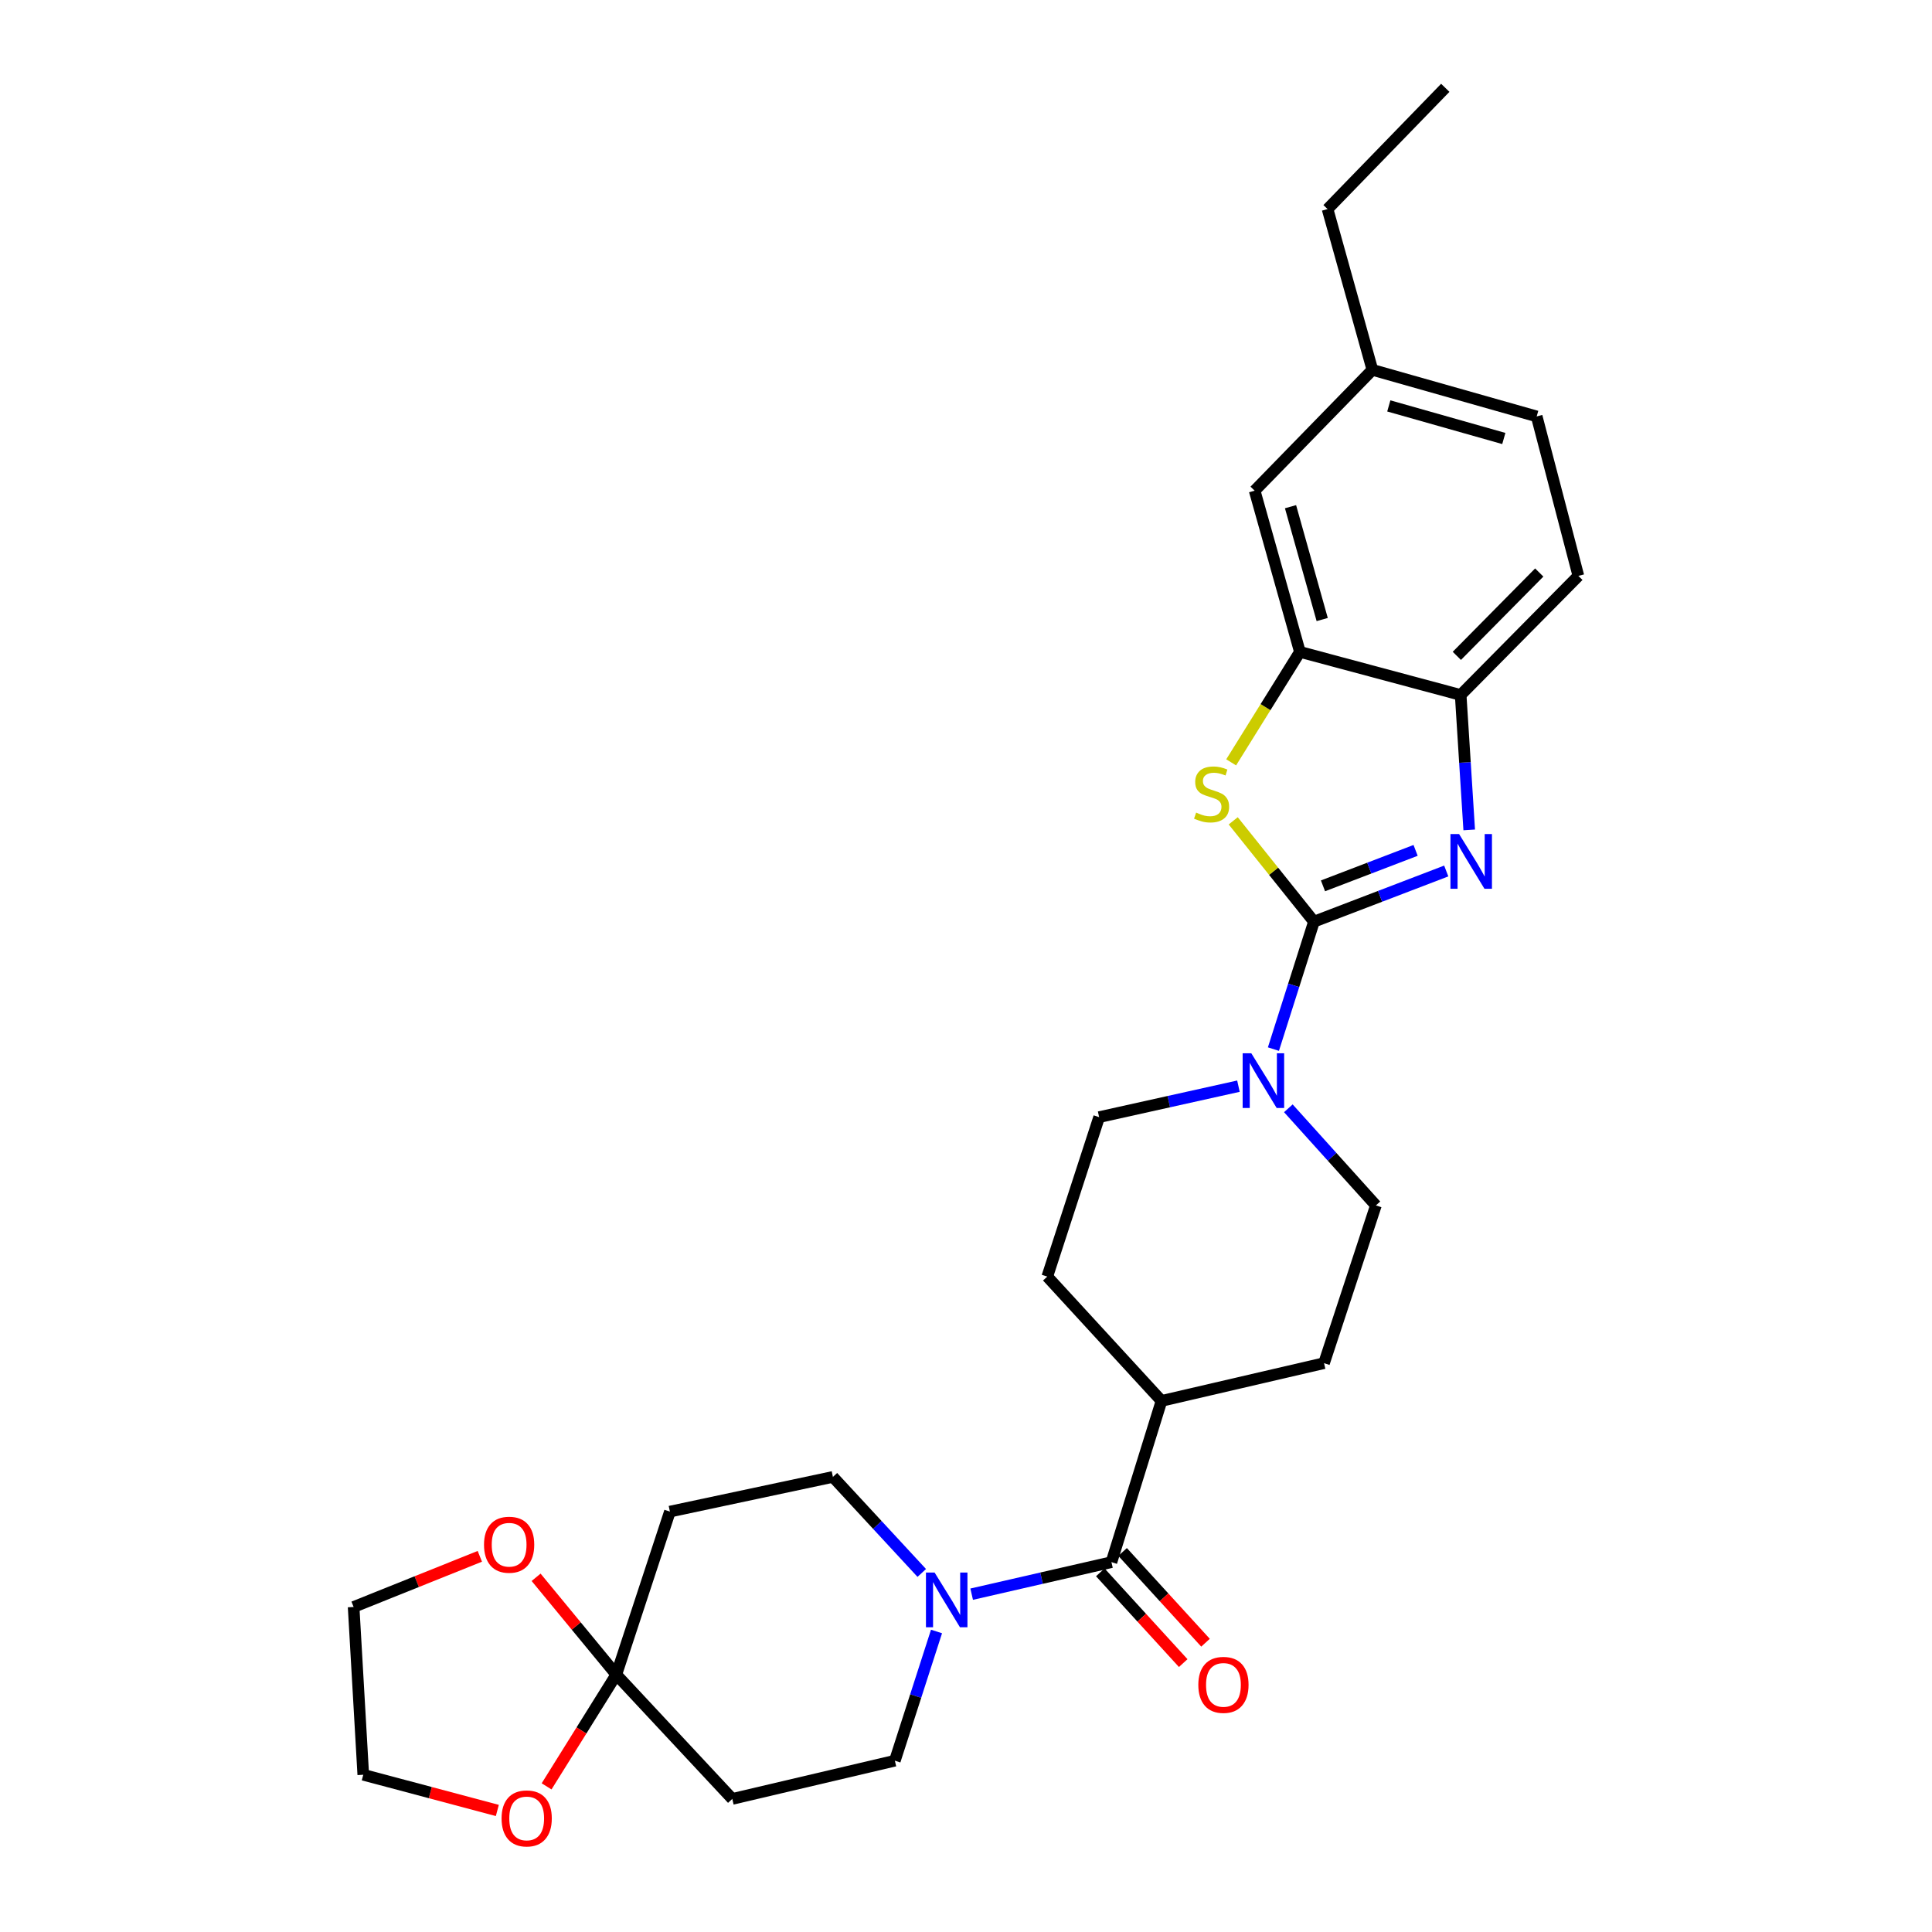<?xml version='1.0' encoding='iso-8859-1'?>
<svg version='1.1' baseProfile='full'
              xmlns='http://www.w3.org/2000/svg'
                      xmlns:rdkit='http://www.rdkit.org/xml'
                      xmlns:xlink='http://www.w3.org/1999/xlink'
                  xml:space='preserve'
width='1000px' height='1000px' viewBox='0 0 1000 1000'>
<!-- END OF HEADER -->
<rect style='opacity:1.0;fill:#FFFFFF;stroke:none' width='1000' height='1000' x='0' y='0'> </rect>
<path class='bond-0' d='M 680.098,477.048 L 714.336,463.937' style='fill:none;fill-rule:evenodd;stroke:#000000;stroke-width:6px;stroke-linecap:butt;stroke-linejoin:miter;stroke-opacity:1' />
<path class='bond-0' d='M 714.336,463.937 L 748.575,450.826' style='fill:none;fill-rule:evenodd;stroke:#0000FF;stroke-width:6px;stroke-linecap:butt;stroke-linejoin:miter;stroke-opacity:1' />
<path class='bond-0' d='M 684.778,458.512 L 708.745,449.334' style='fill:none;fill-rule:evenodd;stroke:#000000;stroke-width:6px;stroke-linecap:butt;stroke-linejoin:miter;stroke-opacity:1' />
<path class='bond-0' d='M 708.745,449.334 L 732.712,440.157' style='fill:none;fill-rule:evenodd;stroke:#0000FF;stroke-width:6px;stroke-linecap:butt;stroke-linejoin:miter;stroke-opacity:1' />
<path class='bond-1' d='M 680.098,477.048 L 659.206,450.957' style='fill:none;fill-rule:evenodd;stroke:#000000;stroke-width:6px;stroke-linecap:butt;stroke-linejoin:miter;stroke-opacity:1' />
<path class='bond-1' d='M 659.206,450.957 L 638.315,424.866' style='fill:none;fill-rule:evenodd;stroke:#CCCC00;stroke-width:6px;stroke-linecap:butt;stroke-linejoin:miter;stroke-opacity:1' />
<path class='bond-2' d='M 680.098,477.048 L 669.61,510.03' style='fill:none;fill-rule:evenodd;stroke:#000000;stroke-width:6px;stroke-linecap:butt;stroke-linejoin:miter;stroke-opacity:1' />
<path class='bond-2' d='M 669.61,510.03 L 659.122,543.012' style='fill:none;fill-rule:evenodd;stroke:#0000FF;stroke-width:6px;stroke-linecap:butt;stroke-linejoin:miter;stroke-opacity:1' />
<path class='bond-7' d='M 760.461,429.561 L 758.25,394.637' style='fill:none;fill-rule:evenodd;stroke:#0000FF;stroke-width:6px;stroke-linecap:butt;stroke-linejoin:miter;stroke-opacity:1' />
<path class='bond-7' d='M 758.25,394.637 L 756.039,359.713' style='fill:none;fill-rule:evenodd;stroke:#000000;stroke-width:6px;stroke-linecap:butt;stroke-linejoin:miter;stroke-opacity:1' />
<path class='bond-5' d='M 637.247,394.596 L 655.037,366.005' style='fill:none;fill-rule:evenodd;stroke:#CCCC00;stroke-width:6px;stroke-linecap:butt;stroke-linejoin:miter;stroke-opacity:1' />
<path class='bond-5' d='M 655.037,366.005 L 672.827,337.414' style='fill:none;fill-rule:evenodd;stroke:#000000;stroke-width:6px;stroke-linecap:butt;stroke-linejoin:miter;stroke-opacity:1' />
<path class='bond-15' d='M 666.847,573.655 L 689.504,598.786' style='fill:none;fill-rule:evenodd;stroke:#0000FF;stroke-width:6px;stroke-linecap:butt;stroke-linejoin:miter;stroke-opacity:1' />
<path class='bond-15' d='M 689.504,598.786 L 712.161,623.918' style='fill:none;fill-rule:evenodd;stroke:#000000;stroke-width:6px;stroke-linecap:butt;stroke-linejoin:miter;stroke-opacity:1' />
<path class='bond-16' d='M 641.015,562.201 L 604.964,570.213' style='fill:none;fill-rule:evenodd;stroke:#0000FF;stroke-width:6px;stroke-linecap:butt;stroke-linejoin:miter;stroke-opacity:1' />
<path class='bond-16' d='M 604.964,570.213 L 568.913,578.225' style='fill:none;fill-rule:evenodd;stroke:#000000;stroke-width:6px;stroke-linecap:butt;stroke-linejoin:miter;stroke-opacity:1' />
<path class='bond-3' d='M 502.937,825.143 L 539.109,816.855' style='fill:none;fill-rule:evenodd;stroke:#0000FF;stroke-width:6px;stroke-linecap:butt;stroke-linejoin:miter;stroke-opacity:1' />
<path class='bond-3' d='M 539.109,816.855 L 575.281,808.567' style='fill:none;fill-rule:evenodd;stroke:#000000;stroke-width:6px;stroke-linecap:butt;stroke-linejoin:miter;stroke-opacity:1' />
<path class='bond-10' d='M 484.74,844.451 L 473.958,877.892' style='fill:none;fill-rule:evenodd;stroke:#0000FF;stroke-width:6px;stroke-linecap:butt;stroke-linejoin:miter;stroke-opacity:1' />
<path class='bond-10' d='M 473.958,877.892 L 463.176,911.334' style='fill:none;fill-rule:evenodd;stroke:#000000;stroke-width:6px;stroke-linecap:butt;stroke-linejoin:miter;stroke-opacity:1' />
<path class='bond-11' d='M 477.102,814.153 L 454.107,789.3' style='fill:none;fill-rule:evenodd;stroke:#0000FF;stroke-width:6px;stroke-linecap:butt;stroke-linejoin:miter;stroke-opacity:1' />
<path class='bond-11' d='M 454.107,789.3 L 431.113,764.446' style='fill:none;fill-rule:evenodd;stroke:#000000;stroke-width:6px;stroke-linecap:butt;stroke-linejoin:miter;stroke-opacity:1' />
<path class='bond-4' d='M 575.281,808.567 L 601.194,725.103' style='fill:none;fill-rule:evenodd;stroke:#000000;stroke-width:6px;stroke-linecap:butt;stroke-linejoin:miter;stroke-opacity:1' />
<path class='bond-17' d='M 569.509,813.841 L 590.969,837.327' style='fill:none;fill-rule:evenodd;stroke:#000000;stroke-width:6px;stroke-linecap:butt;stroke-linejoin:miter;stroke-opacity:1' />
<path class='bond-17' d='M 590.969,837.327 L 612.43,860.814' style='fill:none;fill-rule:evenodd;stroke:#FF0000;stroke-width:6px;stroke-linecap:butt;stroke-linejoin:miter;stroke-opacity:1' />
<path class='bond-17' d='M 581.053,803.294 L 602.513,826.78' style='fill:none;fill-rule:evenodd;stroke:#000000;stroke-width:6px;stroke-linecap:butt;stroke-linejoin:miter;stroke-opacity:1' />
<path class='bond-17' d='M 602.513,826.78 L 623.973,850.266' style='fill:none;fill-rule:evenodd;stroke:#FF0000;stroke-width:6px;stroke-linecap:butt;stroke-linejoin:miter;stroke-opacity:1' />
<path class='bond-18' d='M 672.827,337.414 L 649.407,253.976' style='fill:none;fill-rule:evenodd;stroke:#000000;stroke-width:6px;stroke-linecap:butt;stroke-linejoin:miter;stroke-opacity:1' />
<path class='bond-18' d='M 684.368,320.673 L 667.974,262.266' style='fill:none;fill-rule:evenodd;stroke:#000000;stroke-width:6px;stroke-linecap:butt;stroke-linejoin:miter;stroke-opacity:1' />
<path class='bond-28' d='M 672.827,337.414 L 756.039,359.713' style='fill:none;fill-rule:evenodd;stroke:#000000;stroke-width:6px;stroke-linecap:butt;stroke-linejoin:miter;stroke-opacity:1' />
<path class='bond-6' d='M 318.999,866.779 L 346.745,782.402' style='fill:none;fill-rule:evenodd;stroke:#000000;stroke-width:6px;stroke-linecap:butt;stroke-linejoin:miter;stroke-opacity:1' />
<path class='bond-13' d='M 318.999,866.779 L 300.955,895.699' style='fill:none;fill-rule:evenodd;stroke:#000000;stroke-width:6px;stroke-linecap:butt;stroke-linejoin:miter;stroke-opacity:1' />
<path class='bond-13' d='M 300.955,895.699 L 282.912,924.619' style='fill:none;fill-rule:evenodd;stroke:#FF0000;stroke-width:6px;stroke-linecap:butt;stroke-linejoin:miter;stroke-opacity:1' />
<path class='bond-14' d='M 318.999,866.779 L 298.242,841.591' style='fill:none;fill-rule:evenodd;stroke:#000000;stroke-width:6px;stroke-linecap:butt;stroke-linejoin:miter;stroke-opacity:1' />
<path class='bond-14' d='M 298.242,841.591 L 277.485,816.404' style='fill:none;fill-rule:evenodd;stroke:#FF0000;stroke-width:6px;stroke-linecap:butt;stroke-linejoin:miter;stroke-opacity:1' />
<path class='bond-31' d='M 318.999,866.779 L 379.026,931.114' style='fill:none;fill-rule:evenodd;stroke:#000000;stroke-width:6px;stroke-linecap:butt;stroke-linejoin:miter;stroke-opacity:1' />
<path class='bond-19' d='M 756.039,359.713 L 816.969,298.079' style='fill:none;fill-rule:evenodd;stroke:#000000;stroke-width:6px;stroke-linecap:butt;stroke-linejoin:miter;stroke-opacity:1' />
<path class='bond-19' d='M 754.058,339.475 L 796.71,296.332' style='fill:none;fill-rule:evenodd;stroke:#000000;stroke-width:6px;stroke-linecap:butt;stroke-linejoin:miter;stroke-opacity:1' />
<path class='bond-8' d='M 379.026,931.114 L 463.176,911.334' style='fill:none;fill-rule:evenodd;stroke:#000000;stroke-width:6px;stroke-linecap:butt;stroke-linejoin:miter;stroke-opacity:1' />
<path class='bond-9' d='M 346.745,782.402 L 431.113,764.446' style='fill:none;fill-rule:evenodd;stroke:#000000;stroke-width:6px;stroke-linecap:butt;stroke-linejoin:miter;stroke-opacity:1' />
<path class='bond-12' d='M 601.194,725.103 L 542.071,660.759' style='fill:none;fill-rule:evenodd;stroke:#000000;stroke-width:6px;stroke-linecap:butt;stroke-linejoin:miter;stroke-opacity:1' />
<path class='bond-29' d='M 601.194,725.103 L 685.318,705.566' style='fill:none;fill-rule:evenodd;stroke:#000000;stroke-width:6px;stroke-linecap:butt;stroke-linejoin:miter;stroke-opacity:1' />
<path class='bond-25' d='M 257.422,937.087 L 222.724,927.85' style='fill:none;fill-rule:evenodd;stroke:#FF0000;stroke-width:6px;stroke-linecap:butt;stroke-linejoin:miter;stroke-opacity:1' />
<path class='bond-25' d='M 222.724,927.85 L 188.026,918.614' style='fill:none;fill-rule:evenodd;stroke:#000000;stroke-width:6px;stroke-linecap:butt;stroke-linejoin:miter;stroke-opacity:1' />
<path class='bond-24' d='M 248.356,805.55 L 215.693,818.656' style='fill:none;fill-rule:evenodd;stroke:#FF0000;stroke-width:6px;stroke-linecap:butt;stroke-linejoin:miter;stroke-opacity:1' />
<path class='bond-24' d='M 215.693,818.656 L 183.031,831.762' style='fill:none;fill-rule:evenodd;stroke:#000000;stroke-width:6px;stroke-linecap:butt;stroke-linejoin:miter;stroke-opacity:1' />
<path class='bond-20' d='M 712.161,623.918 L 685.318,705.566' style='fill:none;fill-rule:evenodd;stroke:#000000;stroke-width:6px;stroke-linecap:butt;stroke-linejoin:miter;stroke-opacity:1' />
<path class='bond-21' d='M 568.913,578.225 L 542.071,660.759' style='fill:none;fill-rule:evenodd;stroke:#000000;stroke-width:6px;stroke-linecap:butt;stroke-linejoin:miter;stroke-opacity:1' />
<path class='bond-22' d='M 649.407,253.976 L 710.346,191.439' style='fill:none;fill-rule:evenodd;stroke:#000000;stroke-width:6px;stroke-linecap:butt;stroke-linejoin:miter;stroke-opacity:1' />
<path class='bond-23' d='M 816.969,298.079 L 795.391,215.536' style='fill:none;fill-rule:evenodd;stroke:#000000;stroke-width:6px;stroke-linecap:butt;stroke-linejoin:miter;stroke-opacity:1' />
<path class='bond-26' d='M 710.346,191.439 L 687.143,108.218' style='fill:none;fill-rule:evenodd;stroke:#000000;stroke-width:6px;stroke-linecap:butt;stroke-linejoin:miter;stroke-opacity:1' />
<path class='bond-30' d='M 710.346,191.439 L 795.391,215.536' style='fill:none;fill-rule:evenodd;stroke:#000000;stroke-width:6px;stroke-linecap:butt;stroke-linejoin:miter;stroke-opacity:1' />
<path class='bond-30' d='M 718.84,210.097 L 778.371,226.966' style='fill:none;fill-rule:evenodd;stroke:#000000;stroke-width:6px;stroke-linecap:butt;stroke-linejoin:miter;stroke-opacity:1' />
<path class='bond-32' d='M 183.031,831.762 L 188.026,918.614' style='fill:none;fill-rule:evenodd;stroke:#000000;stroke-width:6px;stroke-linecap:butt;stroke-linejoin:miter;stroke-opacity:1' />
<path class='bond-27' d='M 687.143,108.218 L 748.073,45.455' style='fill:none;fill-rule:evenodd;stroke:#000000;stroke-width:6px;stroke-linecap:butt;stroke-linejoin:miter;stroke-opacity:1' />
<path  class='atom-1' d='M 755.234 431.719
L 764.514 446.719
Q 765.434 448.199, 766.914 450.879
Q 768.394 453.559, 768.474 453.719
L 768.474 431.719
L 772.234 431.719
L 772.234 460.039
L 768.354 460.039
L 758.394 443.639
Q 757.234 441.719, 755.994 439.519
Q 754.794 437.319, 754.434 436.639
L 754.434 460.039
L 750.754 460.039
L 750.754 431.719
L 755.234 431.719
' fill='#0000FF'/>
<path  class='atom-2' d='M 619.116 420.599
Q 619.436 420.719, 620.756 421.279
Q 622.076 421.839, 623.516 422.199
Q 624.996 422.519, 626.436 422.519
Q 629.116 422.519, 630.676 421.239
Q 632.236 419.919, 632.236 417.639
Q 632.236 416.079, 631.436 415.119
Q 630.676 414.159, 629.476 413.639
Q 628.276 413.119, 626.276 412.519
Q 623.756 411.759, 622.236 411.039
Q 620.756 410.319, 619.676 408.799
Q 618.636 407.279, 618.636 404.719
Q 618.636 401.159, 621.036 398.959
Q 623.476 396.759, 628.276 396.759
Q 631.556 396.759, 635.276 398.319
L 634.356 401.399
Q 630.956 399.999, 628.396 399.999
Q 625.636 399.999, 624.116 401.159
Q 622.596 402.279, 622.636 404.239
Q 622.636 405.759, 623.396 406.679
Q 624.196 407.599, 625.316 408.119
Q 626.476 408.639, 628.396 409.239
Q 630.956 410.039, 632.476 410.839
Q 633.996 411.639, 635.076 413.279
Q 636.196 414.879, 636.196 417.639
Q 636.196 421.559, 633.556 423.679
Q 630.956 425.759, 626.596 425.759
Q 624.076 425.759, 622.156 425.199
Q 620.276 424.679, 618.036 423.759
L 619.116 420.599
' fill='#CCCC00'/>
<path  class='atom-3' d='M 647.673 545.17
L 656.953 560.17
Q 657.873 561.65, 659.353 564.33
Q 660.833 567.01, 660.913 567.17
L 660.913 545.17
L 664.673 545.17
L 664.673 573.49
L 660.793 573.49
L 650.833 557.09
Q 649.673 555.17, 648.433 552.97
Q 647.233 550.77, 646.873 550.09
L 646.873 573.49
L 643.193 573.49
L 643.193 545.17
L 647.673 545.17
' fill='#0000FF'/>
<path  class='atom-4' d='M 483.75 813.944
L 493.03 828.944
Q 493.95 830.424, 495.43 833.104
Q 496.91 835.784, 496.99 835.944
L 496.99 813.944
L 500.75 813.944
L 500.75 842.264
L 496.87 842.264
L 486.91 825.864
Q 485.75 823.944, 484.51 821.744
Q 483.31 819.544, 482.95 818.864
L 482.95 842.264
L 479.27 842.264
L 479.27 813.944
L 483.75 813.944
' fill='#0000FF'/>
<path  class='atom-14' d='M 259.611 941.21
Q 259.611 934.41, 262.971 930.61
Q 266.331 926.81, 272.611 926.81
Q 278.891 926.81, 282.251 930.61
Q 285.611 934.41, 285.611 941.21
Q 285.611 948.09, 282.211 952.01
Q 278.811 955.89, 272.611 955.89
Q 266.371 955.89, 262.971 952.01
Q 259.611 948.13, 259.611 941.21
M 272.611 952.69
Q 276.931 952.69, 279.251 949.81
Q 281.611 946.89, 281.611 941.21
Q 281.611 935.65, 279.251 932.85
Q 276.931 930.01, 272.611 930.01
Q 268.291 930.01, 265.931 932.81
Q 263.611 935.61, 263.611 941.21
Q 263.611 946.93, 265.931 949.81
Q 268.291 952.69, 272.611 952.69
' fill='#FF0000'/>
<path  class='atom-15' d='M 250.524 799.544
Q 250.524 792.744, 253.884 788.944
Q 257.244 785.144, 263.524 785.144
Q 269.804 785.144, 273.164 788.944
Q 276.524 792.744, 276.524 799.544
Q 276.524 806.424, 273.124 810.344
Q 269.724 814.224, 263.524 814.224
Q 257.284 814.224, 253.884 810.344
Q 250.524 806.464, 250.524 799.544
M 263.524 811.024
Q 267.844 811.024, 270.164 808.144
Q 272.524 805.224, 272.524 799.544
Q 272.524 793.984, 270.164 791.184
Q 267.844 788.344, 263.524 788.344
Q 259.204 788.344, 256.844 791.144
Q 254.524 793.944, 254.524 799.544
Q 254.524 805.264, 256.844 808.144
Q 259.204 811.024, 263.524 811.024
' fill='#FF0000'/>
<path  class='atom-18' d='M 620.249 872.088
Q 620.249 865.288, 623.609 861.488
Q 626.969 857.688, 633.249 857.688
Q 639.529 857.688, 642.889 861.488
Q 646.249 865.288, 646.249 872.088
Q 646.249 878.968, 642.849 882.888
Q 639.449 886.768, 633.249 886.768
Q 627.009 886.768, 623.609 882.888
Q 620.249 879.008, 620.249 872.088
M 633.249 883.568
Q 637.569 883.568, 639.889 880.688
Q 642.249 877.768, 642.249 872.088
Q 642.249 866.528, 639.889 863.728
Q 637.569 860.888, 633.249 860.888
Q 628.929 860.888, 626.569 863.688
Q 624.249 866.488, 624.249 872.088
Q 624.249 877.808, 626.569 880.688
Q 628.929 883.568, 633.249 883.568
' fill='#FF0000'/>
</svg>
